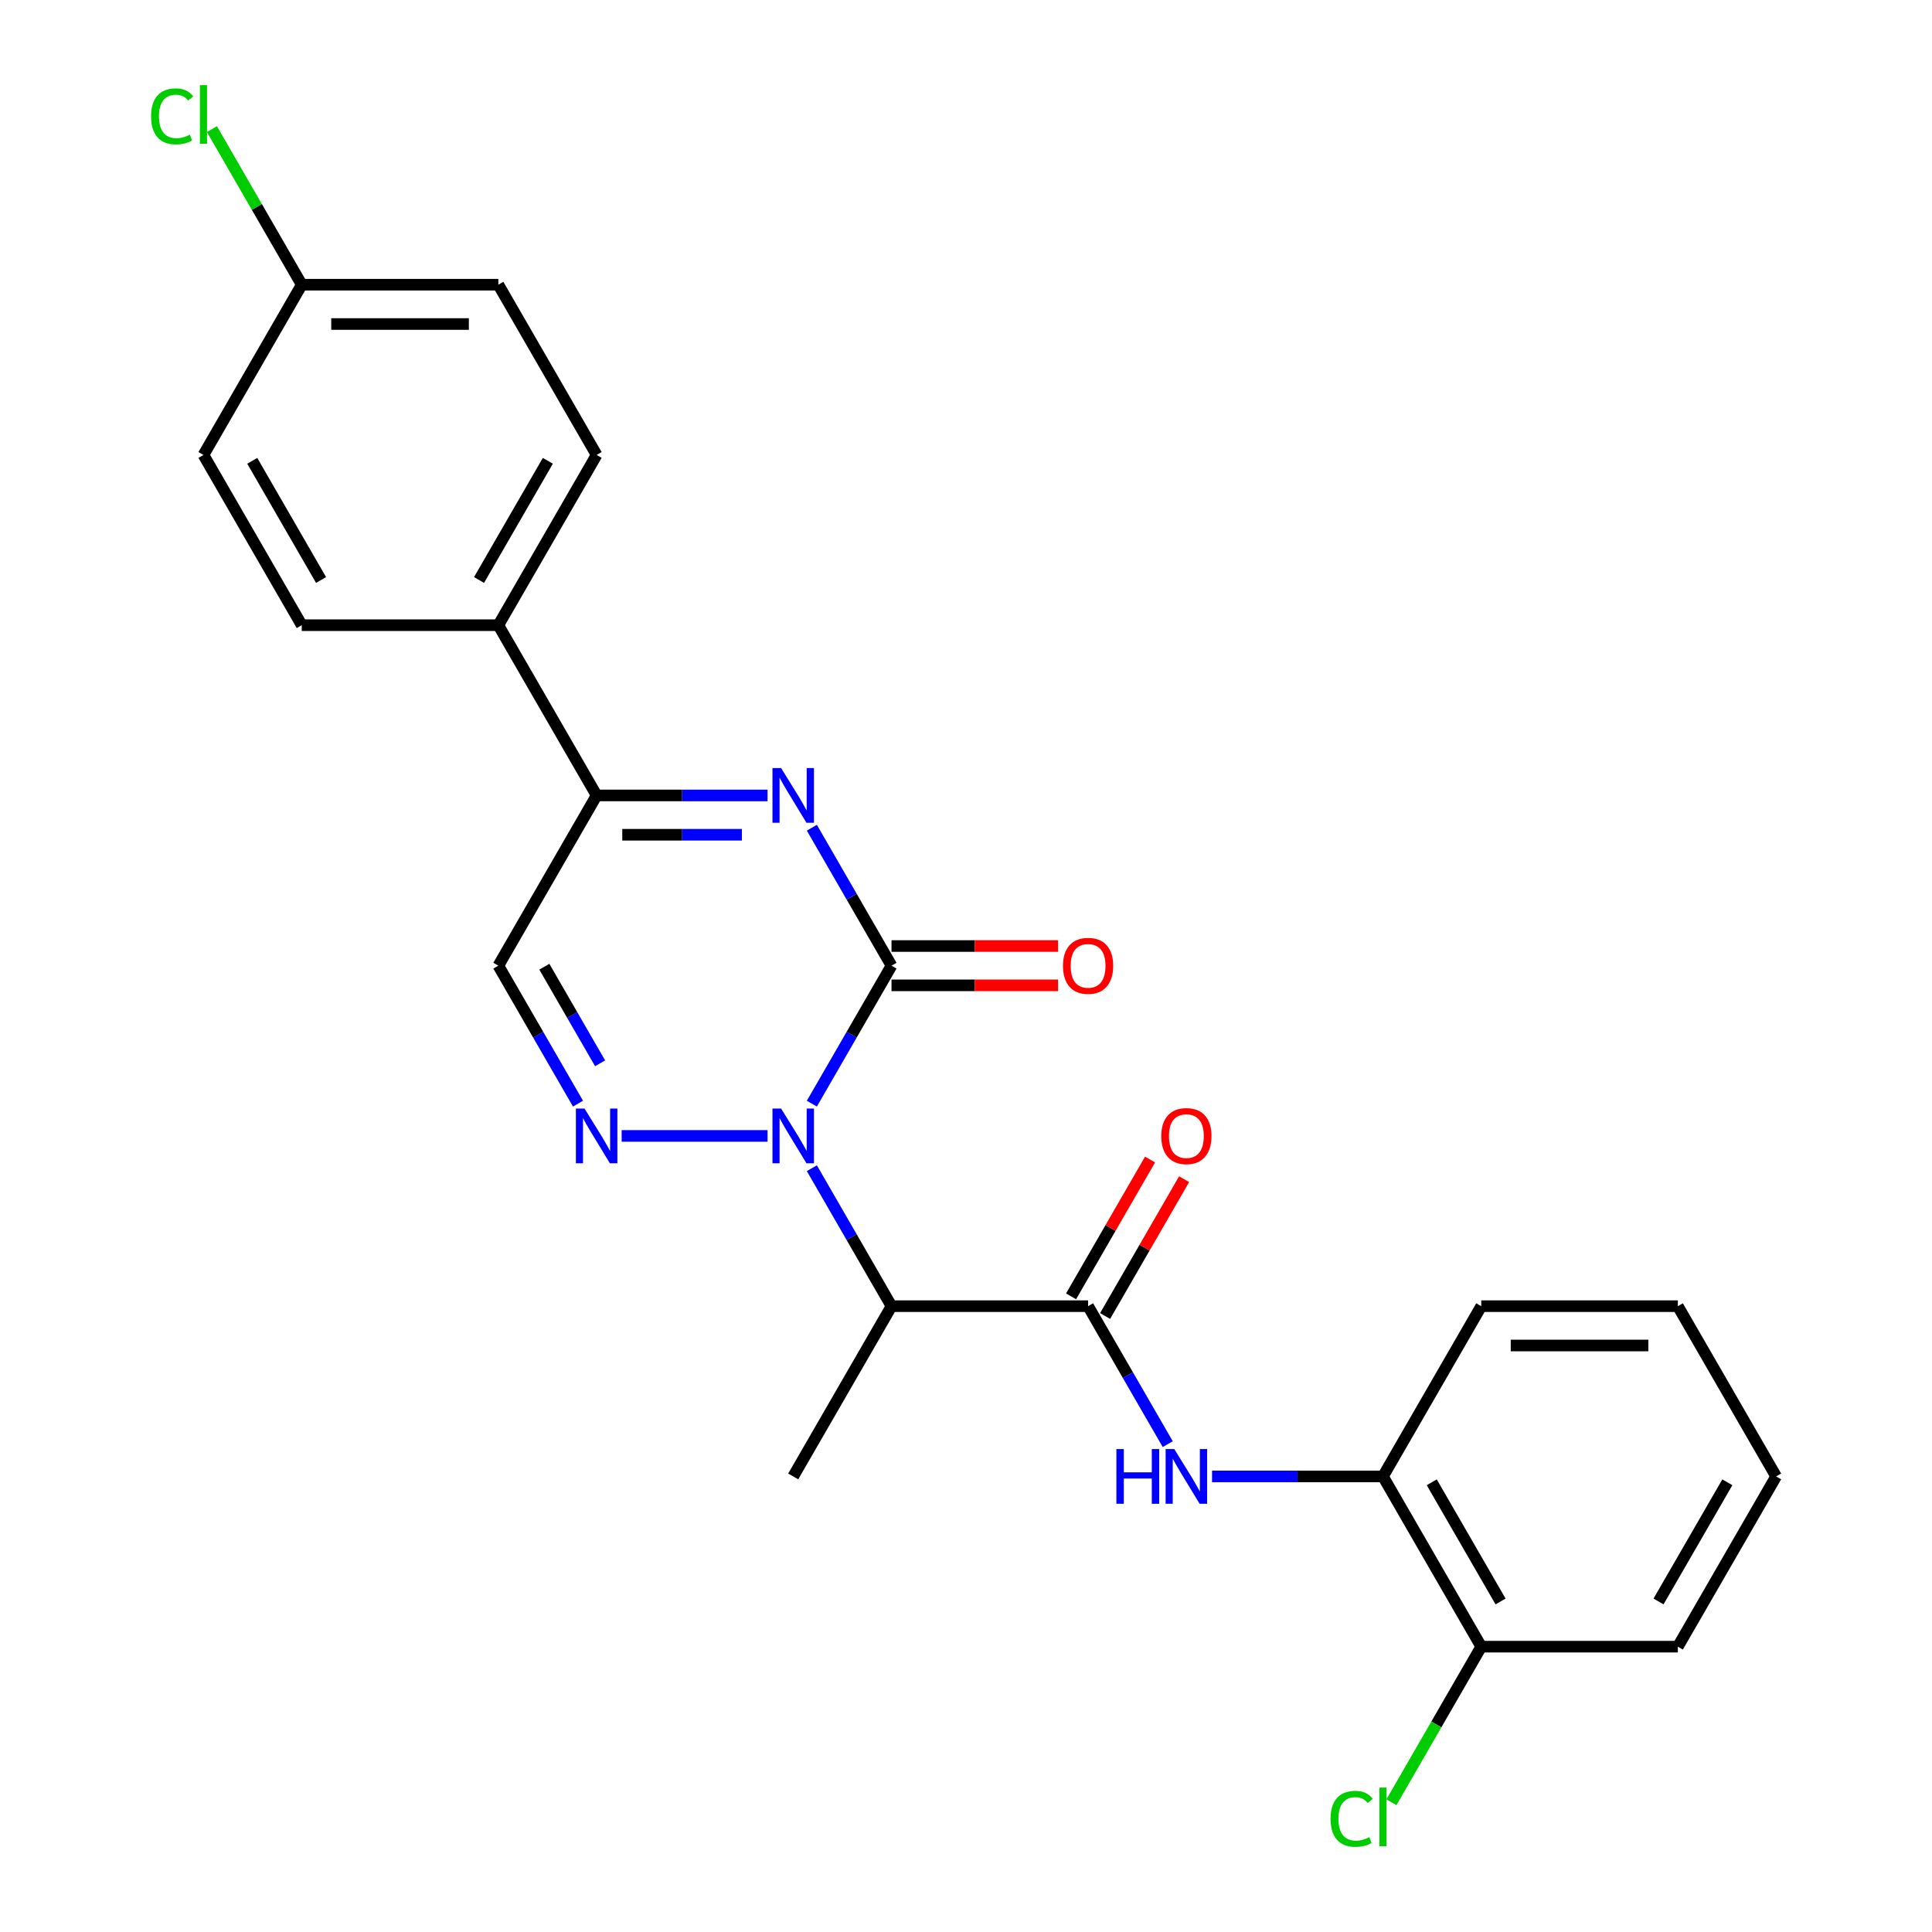 <?xml version='1.0' encoding='iso-8859-1'?>
<svg version='1.1' baseProfile='full'
              xmlns='http://www.w3.org/2000/svg'
                      xmlns:rdkit='http://www.rdkit.org/xml'
                      xmlns:xlink='http://www.w3.org/1999/xlink'
                  xml:space='preserve'
width='1000px' height='1000px' viewBox='0 0 1000 1000'>
<!-- END OF HEADER -->
<rect style='opacity:1.0;fill:#FFFFFF;stroke:none' width='1000' height='1000' x='0' y='0'> </rect>
<path class='bond-0' d='M 420.209,571.252 L 440.825,535.544' style='fill:none;fill-rule:evenodd;stroke:#0000FF;stroke-width:6px;stroke-linecap:butt;stroke-linejoin:miter;stroke-opacity:1' />
<path class='bond-0' d='M 440.825,535.544 L 461.441,499.837' style='fill:none;fill-rule:evenodd;stroke:#000000;stroke-width:6px;stroke-linecap:butt;stroke-linejoin:miter;stroke-opacity:1' />
<path class='bond-2' d='M 397.281,587.955 L 321.766,587.955' style='fill:none;fill-rule:evenodd;stroke:#0000FF;stroke-width:6px;stroke-linecap:butt;stroke-linejoin:miter;stroke-opacity:1' />
<path class='bond-3' d='M 420.209,604.659 L 440.825,640.367' style='fill:none;fill-rule:evenodd;stroke:#0000FF;stroke-width:6px;stroke-linecap:butt;stroke-linejoin:miter;stroke-opacity:1' />
<path class='bond-3' d='M 440.825,640.367 L 461.441,676.074' style='fill:none;fill-rule:evenodd;stroke:#000000;stroke-width:6px;stroke-linecap:butt;stroke-linejoin:miter;stroke-opacity:1' />
<path class='bond-1' d='M 461.441,499.837 L 440.825,464.129' style='fill:none;fill-rule:evenodd;stroke:#000000;stroke-width:6px;stroke-linecap:butt;stroke-linejoin:miter;stroke-opacity:1' />
<path class='bond-1' d='M 440.825,464.129 L 420.209,428.421' style='fill:none;fill-rule:evenodd;stroke:#0000FF;stroke-width:6px;stroke-linecap:butt;stroke-linejoin:miter;stroke-opacity:1' />
<path class='bond-9' d='M 461.441,510.012 L 504.544,510.012' style='fill:none;fill-rule:evenodd;stroke:#000000;stroke-width:6px;stroke-linecap:butt;stroke-linejoin:miter;stroke-opacity:1' />
<path class='bond-9' d='M 504.544,510.012 L 547.648,510.012' style='fill:none;fill-rule:evenodd;stroke:#FF0000;stroke-width:6px;stroke-linecap:butt;stroke-linejoin:miter;stroke-opacity:1' />
<path class='bond-9' d='M 461.441,489.661 L 504.544,489.661' style='fill:none;fill-rule:evenodd;stroke:#000000;stroke-width:6px;stroke-linecap:butt;stroke-linejoin:miter;stroke-opacity:1' />
<path class='bond-9' d='M 504.544,489.661 L 547.648,489.661' style='fill:none;fill-rule:evenodd;stroke:#FF0000;stroke-width:6px;stroke-linecap:butt;stroke-linejoin:miter;stroke-opacity:1' />
<path class='bond-25' d='M 397.281,411.718 L 353.048,411.718' style='fill:none;fill-rule:evenodd;stroke:#0000FF;stroke-width:6px;stroke-linecap:butt;stroke-linejoin:miter;stroke-opacity:1' />
<path class='bond-25' d='M 353.048,411.718 L 308.814,411.718' style='fill:none;fill-rule:evenodd;stroke:#000000;stroke-width:6px;stroke-linecap:butt;stroke-linejoin:miter;stroke-opacity:1' />
<path class='bond-25' d='M 384.011,432.068 L 353.048,432.068' style='fill:none;fill-rule:evenodd;stroke:#0000FF;stroke-width:6px;stroke-linecap:butt;stroke-linejoin:miter;stroke-opacity:1' />
<path class='bond-25' d='M 353.048,432.068 L 322.084,432.068' style='fill:none;fill-rule:evenodd;stroke:#000000;stroke-width:6px;stroke-linecap:butt;stroke-linejoin:miter;stroke-opacity:1' />
<path class='bond-6' d='M 299.17,571.252 L 278.554,535.544' style='fill:none;fill-rule:evenodd;stroke:#0000FF;stroke-width:6px;stroke-linecap:butt;stroke-linejoin:miter;stroke-opacity:1' />
<path class='bond-6' d='M 278.554,535.544 L 257.939,499.837' style='fill:none;fill-rule:evenodd;stroke:#000000;stroke-width:6px;stroke-linecap:butt;stroke-linejoin:miter;stroke-opacity:1' />
<path class='bond-6' d='M 310.609,550.364 L 296.178,525.369' style='fill:none;fill-rule:evenodd;stroke:#0000FF;stroke-width:6px;stroke-linecap:butt;stroke-linejoin:miter;stroke-opacity:1' />
<path class='bond-6' d='M 296.178,525.369 L 281.747,500.374' style='fill:none;fill-rule:evenodd;stroke:#000000;stroke-width:6px;stroke-linecap:butt;stroke-linejoin:miter;stroke-opacity:1' />
<path class='bond-4' d='M 461.441,676.074 L 563.191,676.074' style='fill:none;fill-rule:evenodd;stroke:#000000;stroke-width:6px;stroke-linecap:butt;stroke-linejoin:miter;stroke-opacity:1' />
<path class='bond-19' d='M 461.441,676.074 L 410.565,764.193' style='fill:none;fill-rule:evenodd;stroke:#000000;stroke-width:6px;stroke-linecap:butt;stroke-linejoin:miter;stroke-opacity:1' />
<path class='bond-7' d='M 563.191,676.074 L 583.807,711.782' style='fill:none;fill-rule:evenodd;stroke:#000000;stroke-width:6px;stroke-linecap:butt;stroke-linejoin:miter;stroke-opacity:1' />
<path class='bond-7' d='M 583.807,711.782 L 604.423,747.489' style='fill:none;fill-rule:evenodd;stroke:#0000FF;stroke-width:6px;stroke-linecap:butt;stroke-linejoin:miter;stroke-opacity:1' />
<path class='bond-11' d='M 572.003,681.162 L 592.446,645.754' style='fill:none;fill-rule:evenodd;stroke:#000000;stroke-width:6px;stroke-linecap:butt;stroke-linejoin:miter;stroke-opacity:1' />
<path class='bond-11' d='M 592.446,645.754 L 612.889,610.347' style='fill:none;fill-rule:evenodd;stroke:#FF0000;stroke-width:6px;stroke-linecap:butt;stroke-linejoin:miter;stroke-opacity:1' />
<path class='bond-11' d='M 554.38,670.987 L 574.822,635.579' style='fill:none;fill-rule:evenodd;stroke:#000000;stroke-width:6px;stroke-linecap:butt;stroke-linejoin:miter;stroke-opacity:1' />
<path class='bond-11' d='M 574.822,635.579 L 595.265,600.172' style='fill:none;fill-rule:evenodd;stroke:#FF0000;stroke-width:6px;stroke-linecap:butt;stroke-linejoin:miter;stroke-opacity:1' />
<path class='bond-5' d='M 308.814,411.718 L 257.939,499.837' style='fill:none;fill-rule:evenodd;stroke:#000000;stroke-width:6px;stroke-linecap:butt;stroke-linejoin:miter;stroke-opacity:1' />
<path class='bond-10' d='M 308.814,411.718 L 257.939,323.599' style='fill:none;fill-rule:evenodd;stroke:#000000;stroke-width:6px;stroke-linecap:butt;stroke-linejoin:miter;stroke-opacity:1' />
<path class='bond-8' d='M 627.351,764.193 L 671.584,764.193' style='fill:none;fill-rule:evenodd;stroke:#0000FF;stroke-width:6px;stroke-linecap:butt;stroke-linejoin:miter;stroke-opacity:1' />
<path class='bond-8' d='M 671.584,764.193 L 715.818,764.193' style='fill:none;fill-rule:evenodd;stroke:#000000;stroke-width:6px;stroke-linecap:butt;stroke-linejoin:miter;stroke-opacity:1' />
<path class='bond-12' d='M 715.818,764.193 L 766.693,852.312' style='fill:none;fill-rule:evenodd;stroke:#000000;stroke-width:6px;stroke-linecap:butt;stroke-linejoin:miter;stroke-opacity:1' />
<path class='bond-12' d='M 741.073,767.236 L 776.686,828.919' style='fill:none;fill-rule:evenodd;stroke:#000000;stroke-width:6px;stroke-linecap:butt;stroke-linejoin:miter;stroke-opacity:1' />
<path class='bond-21' d='M 715.818,764.193 L 766.693,676.074' style='fill:none;fill-rule:evenodd;stroke:#000000;stroke-width:6px;stroke-linecap:butt;stroke-linejoin:miter;stroke-opacity:1' />
<path class='bond-13' d='M 257.939,323.599 L 308.814,235.48' style='fill:none;fill-rule:evenodd;stroke:#000000;stroke-width:6px;stroke-linecap:butt;stroke-linejoin:miter;stroke-opacity:1' />
<path class='bond-13' d='M 247.946,300.206 L 283.559,238.522' style='fill:none;fill-rule:evenodd;stroke:#000000;stroke-width:6px;stroke-linecap:butt;stroke-linejoin:miter;stroke-opacity:1' />
<path class='bond-14' d='M 257.939,323.599 L 156.188,323.599' style='fill:none;fill-rule:evenodd;stroke:#000000;stroke-width:6px;stroke-linecap:butt;stroke-linejoin:miter;stroke-opacity:1' />
<path class='bond-16' d='M 766.693,852.312 L 743.448,892.575' style='fill:none;fill-rule:evenodd;stroke:#000000;stroke-width:6px;stroke-linecap:butt;stroke-linejoin:miter;stroke-opacity:1' />
<path class='bond-16' d='M 743.448,892.575 L 720.202,932.838' style='fill:none;fill-rule:evenodd;stroke:#00CC00;stroke-width:6px;stroke-linecap:butt;stroke-linejoin:miter;stroke-opacity:1' />
<path class='bond-22' d='M 766.693,852.312 L 868.444,852.312' style='fill:none;fill-rule:evenodd;stroke:#000000;stroke-width:6px;stroke-linecap:butt;stroke-linejoin:miter;stroke-opacity:1' />
<path class='bond-18' d='M 308.814,235.48 L 257.939,147.361' style='fill:none;fill-rule:evenodd;stroke:#000000;stroke-width:6px;stroke-linecap:butt;stroke-linejoin:miter;stroke-opacity:1' />
<path class='bond-17' d='M 156.188,323.599 L 105.312,235.48' style='fill:none;fill-rule:evenodd;stroke:#000000;stroke-width:6px;stroke-linecap:butt;stroke-linejoin:miter;stroke-opacity:1' />
<path class='bond-17' d='M 166.18,300.206 L 130.567,238.522' style='fill:none;fill-rule:evenodd;stroke:#000000;stroke-width:6px;stroke-linecap:butt;stroke-linejoin:miter;stroke-opacity:1' />
<path class='bond-15' d='M 156.188,147.361 L 105.312,235.48' style='fill:none;fill-rule:evenodd;stroke:#000000;stroke-width:6px;stroke-linecap:butt;stroke-linejoin:miter;stroke-opacity:1' />
<path class='bond-20' d='M 156.188,147.361 L 132.942,107.098' style='fill:none;fill-rule:evenodd;stroke:#000000;stroke-width:6px;stroke-linecap:butt;stroke-linejoin:miter;stroke-opacity:1' />
<path class='bond-20' d='M 132.942,107.098 L 109.696,66.835' style='fill:none;fill-rule:evenodd;stroke:#00CC00;stroke-width:6px;stroke-linecap:butt;stroke-linejoin:miter;stroke-opacity:1' />
<path class='bond-26' d='M 156.188,147.361 L 257.939,147.361' style='fill:none;fill-rule:evenodd;stroke:#000000;stroke-width:6px;stroke-linecap:butt;stroke-linejoin:miter;stroke-opacity:1' />
<path class='bond-26' d='M 171.45,167.711 L 242.676,167.711' style='fill:none;fill-rule:evenodd;stroke:#000000;stroke-width:6px;stroke-linecap:butt;stroke-linejoin:miter;stroke-opacity:1' />
<path class='bond-23' d='M 766.693,676.074 L 868.444,676.074' style='fill:none;fill-rule:evenodd;stroke:#000000;stroke-width:6px;stroke-linecap:butt;stroke-linejoin:miter;stroke-opacity:1' />
<path class='bond-23' d='M 781.956,696.425 L 853.182,696.425' style='fill:none;fill-rule:evenodd;stroke:#000000;stroke-width:6px;stroke-linecap:butt;stroke-linejoin:miter;stroke-opacity:1' />
<path class='bond-27' d='M 868.444,852.312 L 919.32,764.193' style='fill:none;fill-rule:evenodd;stroke:#000000;stroke-width:6px;stroke-linecap:butt;stroke-linejoin:miter;stroke-opacity:1' />
<path class='bond-27' d='M 858.452,828.919 L 894.065,767.236' style='fill:none;fill-rule:evenodd;stroke:#000000;stroke-width:6px;stroke-linecap:butt;stroke-linejoin:miter;stroke-opacity:1' />
<path class='bond-24' d='M 868.444,676.074 L 919.32,764.193' style='fill:none;fill-rule:evenodd;stroke:#000000;stroke-width:6px;stroke-linecap:butt;stroke-linejoin:miter;stroke-opacity:1' />
<path  class='atom-0' d='M 404.305 573.795
L 413.585 588.795
Q 414.505 590.275, 415.985 592.955
Q 417.465 595.635, 417.545 595.795
L 417.545 573.795
L 421.305 573.795
L 421.305 602.115
L 417.425 602.115
L 407.465 585.715
Q 406.305 583.795, 405.065 581.595
Q 403.865 579.395, 403.505 578.715
L 403.505 602.115
L 399.825 602.115
L 399.825 573.795
L 404.305 573.795
' fill='#0000FF'/>
<path  class='atom-2' d='M 404.305 397.558
L 413.585 412.558
Q 414.505 414.038, 415.985 416.718
Q 417.465 419.398, 417.545 419.558
L 417.545 397.558
L 421.305 397.558
L 421.305 425.878
L 417.425 425.878
L 407.465 409.478
Q 406.305 407.558, 405.065 405.358
Q 403.865 403.158, 403.505 402.478
L 403.505 425.878
L 399.825 425.878
L 399.825 397.558
L 404.305 397.558
' fill='#0000FF'/>
<path  class='atom-3' d='M 302.554 573.795
L 311.834 588.795
Q 312.754 590.275, 314.234 592.955
Q 315.714 595.635, 315.794 595.795
L 315.794 573.795
L 319.554 573.795
L 319.554 602.115
L 315.674 602.115
L 305.714 585.715
Q 304.554 583.795, 303.314 581.595
Q 302.114 579.395, 301.754 578.715
L 301.754 602.115
L 298.074 602.115
L 298.074 573.795
L 302.554 573.795
' fill='#0000FF'/>
<path  class='atom-8' d='M 577.847 750.033
L 581.687 750.033
L 581.687 762.073
L 596.167 762.073
L 596.167 750.033
L 600.007 750.033
L 600.007 778.353
L 596.167 778.353
L 596.167 765.273
L 581.687 765.273
L 581.687 778.353
L 577.847 778.353
L 577.847 750.033
' fill='#0000FF'/>
<path  class='atom-8' d='M 607.807 750.033
L 617.087 765.033
Q 618.007 766.513, 619.487 769.193
Q 620.967 771.873, 621.047 772.033
L 621.047 750.033
L 624.807 750.033
L 624.807 778.353
L 620.927 778.353
L 610.967 761.953
Q 609.807 760.033, 608.567 757.833
Q 607.367 755.633, 607.007 754.953
L 607.007 778.353
L 603.327 778.353
L 603.327 750.033
L 607.807 750.033
' fill='#0000FF'/>
<path  class='atom-10' d='M 550.191 499.917
Q 550.191 493.117, 553.551 489.317
Q 556.911 485.517, 563.191 485.517
Q 569.471 485.517, 572.831 489.317
Q 576.191 493.117, 576.191 499.917
Q 576.191 506.797, 572.791 510.717
Q 569.391 514.597, 563.191 514.597
Q 556.951 514.597, 553.551 510.717
Q 550.191 506.837, 550.191 499.917
M 563.191 511.397
Q 567.511 511.397, 569.831 508.517
Q 572.191 505.597, 572.191 499.917
Q 572.191 494.357, 569.831 491.557
Q 567.511 488.717, 563.191 488.717
Q 558.871 488.717, 556.511 491.517
Q 554.191 494.317, 554.191 499.917
Q 554.191 505.637, 556.511 508.517
Q 558.871 511.397, 563.191 511.397
' fill='#FF0000'/>
<path  class='atom-12' d='M 601.067 588.035
Q 601.067 581.235, 604.427 577.435
Q 607.787 573.635, 614.067 573.635
Q 620.347 573.635, 623.707 577.435
Q 627.067 581.235, 627.067 588.035
Q 627.067 594.915, 623.667 598.835
Q 620.267 602.715, 614.067 602.715
Q 607.827 602.715, 604.427 598.835
Q 601.067 594.955, 601.067 588.035
M 614.067 599.515
Q 618.387 599.515, 620.707 596.635
Q 623.067 593.715, 623.067 588.035
Q 623.067 582.475, 620.707 579.675
Q 618.387 576.835, 614.067 576.835
Q 609.747 576.835, 607.387 579.635
Q 605.067 582.435, 605.067 588.035
Q 605.067 593.755, 607.387 596.635
Q 609.747 599.515, 614.067 599.515
' fill='#FF0000'/>
<path  class='atom-17' d='M 688.698 941.411
Q 688.698 934.371, 691.978 930.691
Q 695.298 926.971, 701.578 926.971
Q 707.418 926.971, 710.538 931.091
L 707.898 933.251
Q 705.618 930.251, 701.578 930.251
Q 697.298 930.251, 695.018 933.131
Q 692.778 935.971, 692.778 941.411
Q 692.778 947.011, 695.098 949.891
Q 697.458 952.771, 702.018 952.771
Q 705.138 952.771, 708.778 950.891
L 709.898 953.891
Q 708.418 954.851, 706.178 955.411
Q 703.938 955.971, 701.458 955.971
Q 695.298 955.971, 691.978 952.211
Q 688.698 948.451, 688.698 941.411
' fill='#00CC00'/>
<path  class='atom-17' d='M 713.978 925.251
L 717.658 925.251
L 717.658 955.611
L 713.978 955.611
L 713.978 925.251
' fill='#00CC00'/>
<path  class='atom-21' d='M 78.192 60.222
Q 78.192 53.182, 81.472 49.502
Q 84.792 45.782, 91.072 45.782
Q 96.912 45.782, 100.032 49.902
L 97.392 52.062
Q 95.112 49.062, 91.072 49.062
Q 86.792 49.062, 84.512 51.942
Q 82.272 54.782, 82.272 60.222
Q 82.272 65.822, 84.592 68.702
Q 86.952 71.582, 91.512 71.582
Q 94.632 71.582, 98.272 69.702
L 99.392 72.702
Q 97.912 73.662, 95.672 74.222
Q 93.432 74.782, 90.952 74.782
Q 84.792 74.782, 81.472 71.022
Q 78.192 67.262, 78.192 60.222
' fill='#00CC00'/>
<path  class='atom-21' d='M 103.472 44.062
L 107.152 44.062
L 107.152 74.422
L 103.472 74.422
L 103.472 44.062
' fill='#00CC00'/>
</svg>
